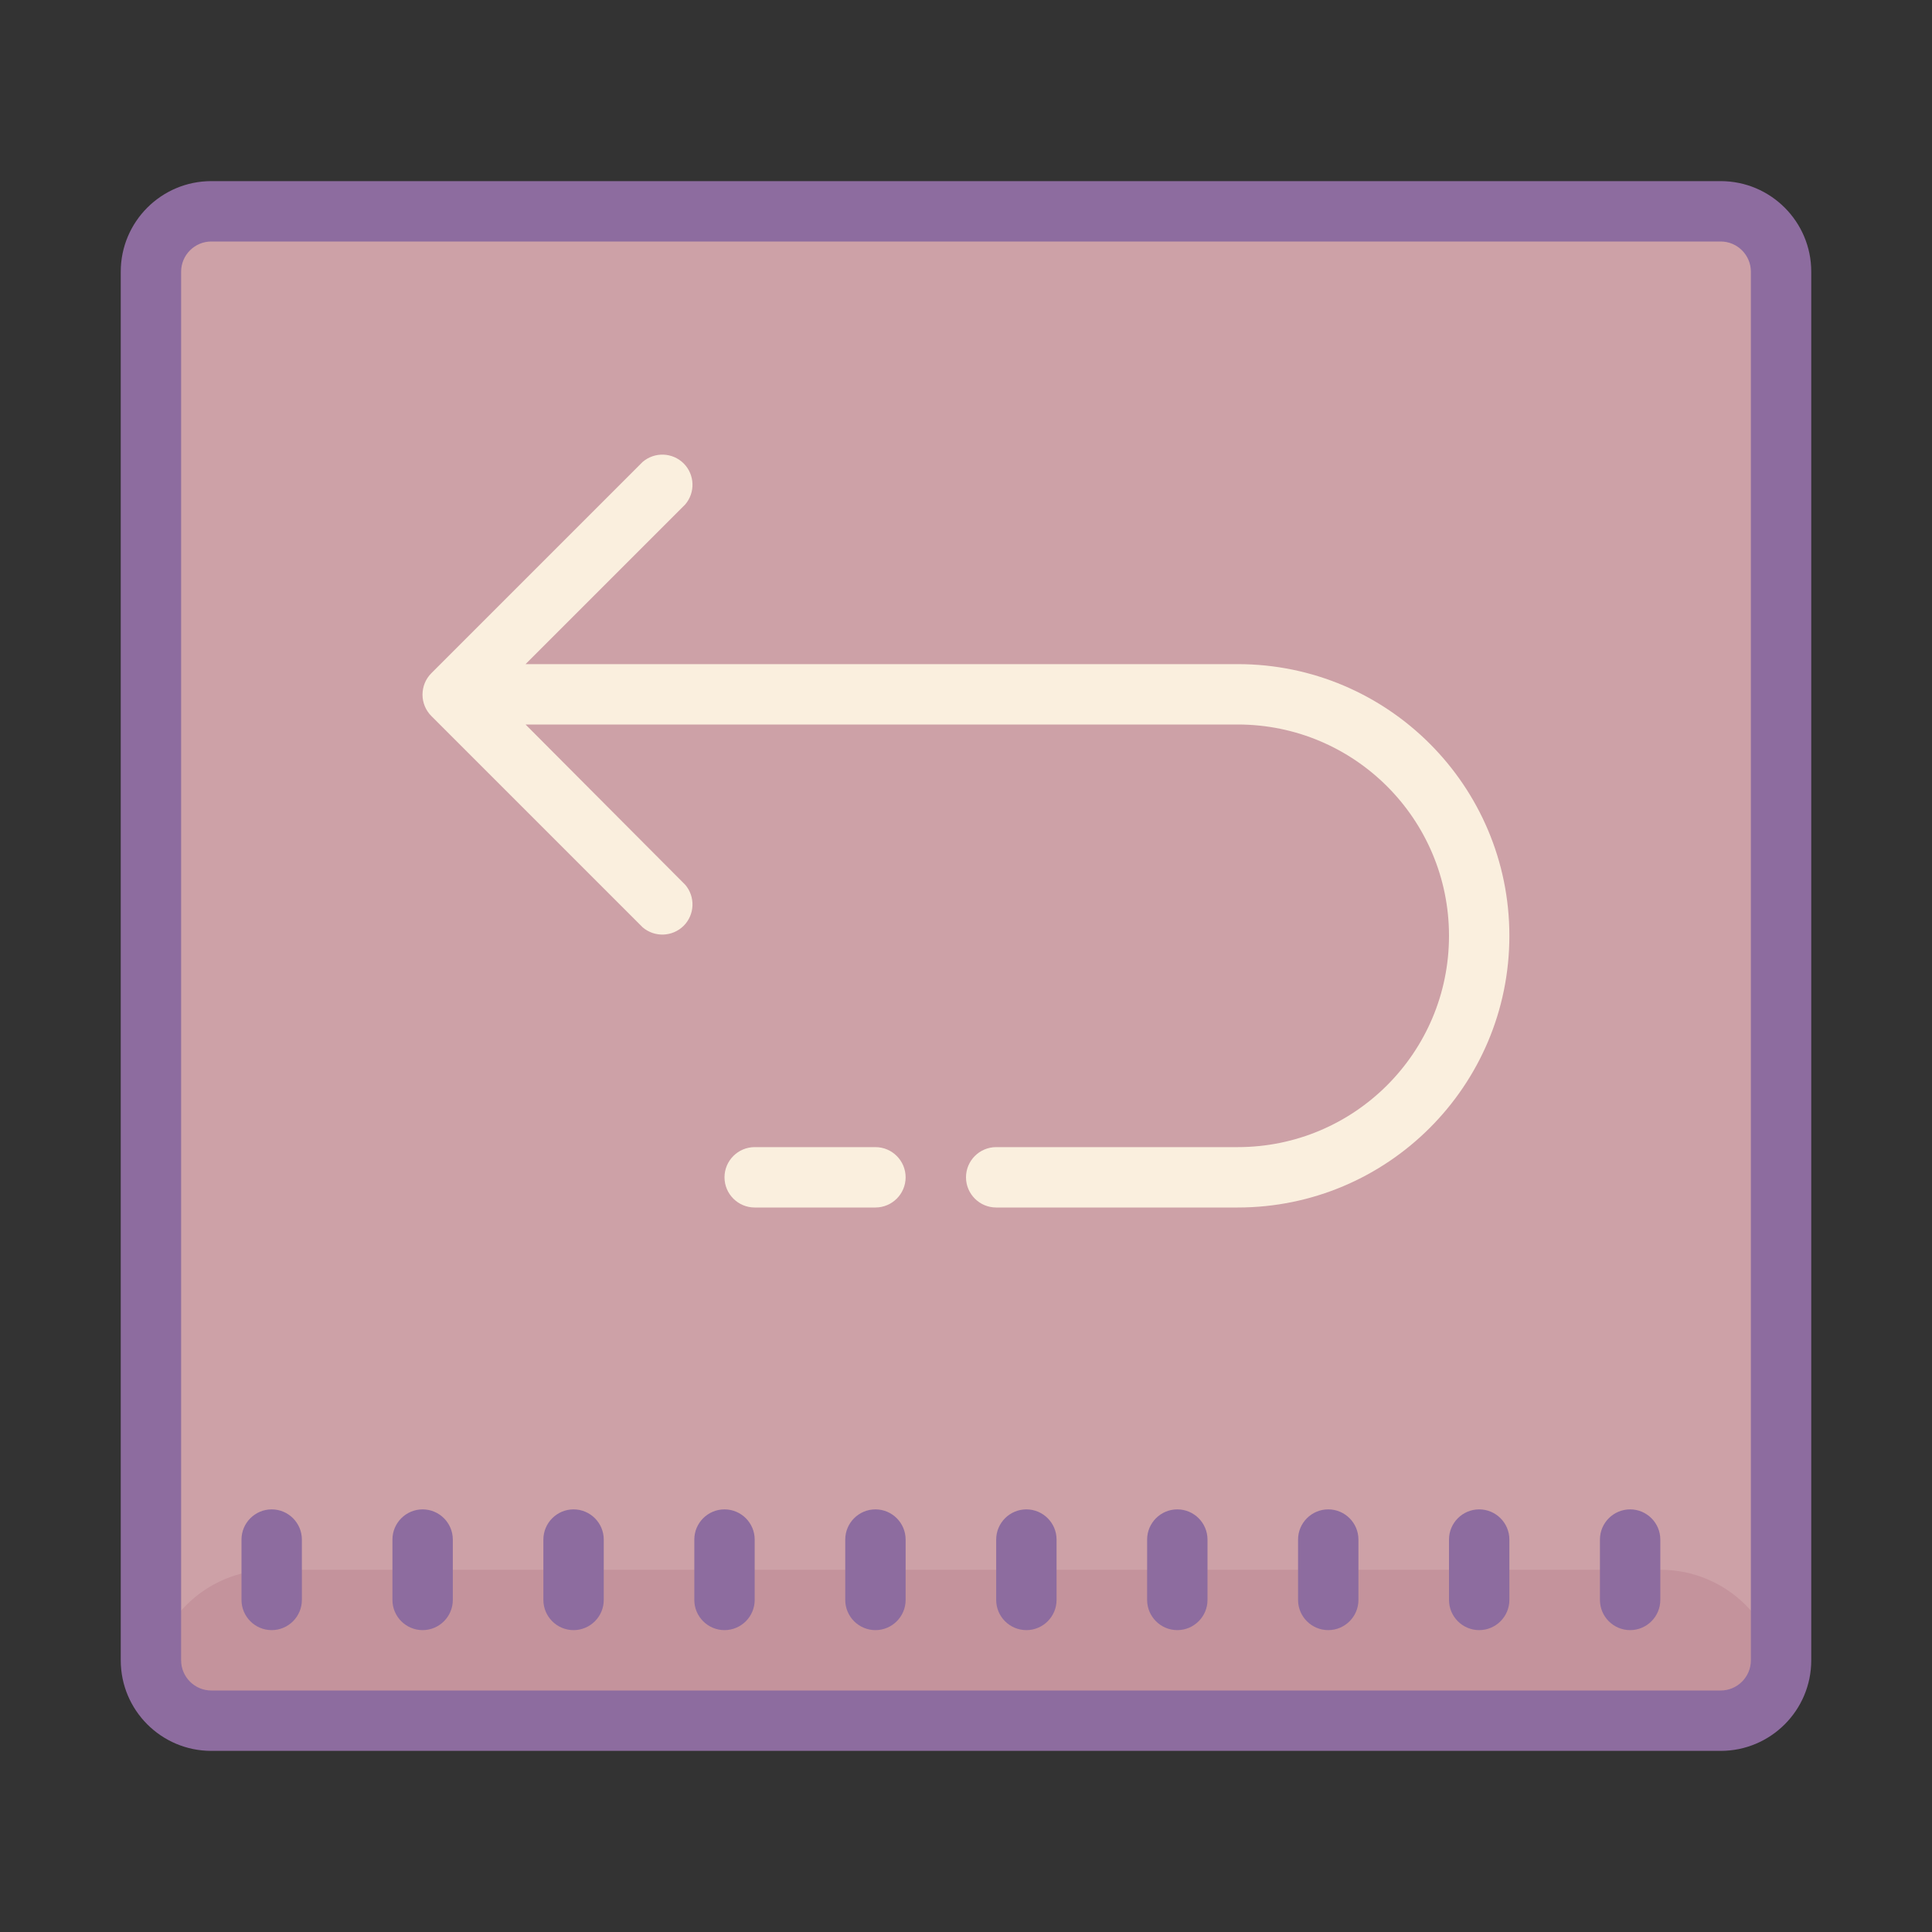 <svg xmlns="http://www.w3.org/2000/svg" xmlns:xlink="http://www.w3.org/1999/xlink" viewBox="0 0 64 64" version="1.1" width="64" height="64" style="fill: rgb(0, 0, 0);">
<rect x="0" y="0" width="64" height="64" fill="#333333" stroke="none"/>
<g id="surface1">
<path style=" fill:#CDA1A7;" d="M 7 7 L 57 7 C 58.105 7 59 7.895 59 9 L 59 55 C 59 56.105 58.105 57 57 57 L 7 57 C 5.895 57 5 56.105 5 55 L 5 9 C 5 7.895 5.895 7 7 7 Z "/>
<path style=" fill:#C4939C;" d="M 9 52 L 55 52 C 57.211 52 59 53.789 59 56 C 59 56.551 58.551 57 58 57 L 6 57 C 5.449 57 5 56.551 5 56 C 5 53.789 6.789 52 9 52 Z "/>
<path style=" fill:#8D6C9F;" d="M 57 6 L 7 6 C 5.344 6 4 7.344 4 9 L 4 55 C 4 56.656 5.344 58 7 58 L 57 58 C 58.656 58 60 56.656 60 55 L 60 9 C 60 7.344 58.656 6 57 6 Z M 58 55 C 58 55.551 57.551 56 57 56 L 7 56 C 6.449 56 6 55.551 6 55 L 6 9 C 6 8.449 6.449 8 7 8 L 57 8 C 57.551 8 58 8.449 58 9 Z "/>
<path style=" fill:#8D6C9F;" d="M 14 50 C 13.449 50 13 50.449 13 51 L 13 53 C 13 53.551 13.449 54 14 54 C 14.551 54 15 53.551 15 53 L 15 51 C 15 50.449 14.551 50 14 50 Z "/>
<path style=" fill:#8D6C9F;" d="M 9 50 C 8.449 50 8 50.449 8 51 L 8 53 C 8 53.551 8.449 54 9 54 C 9.551 54 10 53.551 10 53 L 10 51 C 10 50.449 9.551 50 9 50 Z "/>
<path style=" fill:#8D6C9F;" d="M 29 50 C 28.449 50 28 50.449 28 51 L 28 53 C 28 53.551 28.449 54 29 54 C 29.551 54 30 53.551 30 53 L 30 51 C 30 50.449 29.551 50 29 50 Z "/>
<path style=" fill:#8D6C9F;" d="M 34 50 C 33.449 50 33 50.449 33 51 L 33 53 C 33 53.551 33.449 54 34 54 C 34.551 54 35 53.551 35 53 L 35 51 C 35 50.449 34.551 50 34 50 Z "/>
<path style=" fill:#8D6C9F;" d="M 39 50 C 38.449 50 38 50.449 38 51 L 38 53 C 38 53.551 38.449 54 39 54 C 39.551 54 40 53.551 40 53 L 40 51 C 40 50.449 39.551 50 39 50 Z "/>
<path style=" fill:#8D6C9F;" d="M 44 50 C 43.449 50 43 50.449 43 51 L 43 53 C 43 53.551 43.449 54 44 54 C 44.551 54 45 53.551 45 53 L 45 51 C 45 50.449 44.551 50 44 50 Z "/>
<path style=" fill:#8D6C9F;" d="M 49 50 C 48.449 50 48 50.449 48 51 L 48 53 C 48 53.551 48.449 54 49 54 C 49.551 54 50 53.551 50 53 L 50 51 C 50 50.449 49.551 50 49 50 Z "/>
<path style=" fill:#8D6C9F;" d="M 54 50 C 53.449 50 53 50.449 53 51 L 53 53 C 53 53.551 53.449 54 54 54 C 54.551 54 55 53.551 55 53 L 55 51 C 55 50.449 54.551 50 54 50 Z "/>
<path style=" fill:#8D6C9F;" d="M 19 50 C 18.449 50 18 50.449 18 51 L 18 53 C 18 53.551 18.449 54 19 54 C 19.551 54 20 53.551 20 53 L 20 51 C 20 50.449 19.551 50 19 50 Z "/>
<path style=" fill:#8D6C9F;" d="M 24 50 C 23.449 50 23 50.449 23 51 L 23 53 C 23 53.551 23.449 54 24 54 C 24.551 54 25 53.551 25 53 L 25 51 C 25 50.449 24.551 50 24 50 Z "/>
<path style=" fill:#FAEFDE;" d="M 41 22 L 17.41 22 L 22.699 16.711 C 23.039 16.312 23.016 15.723 22.648 15.352 C 22.277 14.984 21.688 14.961 21.289 15.301 L 14.289 22.301 C 14.102 22.488 13.996 22.742 13.996 23.012 C 13.996 23.277 14.102 23.531 14.289 23.719 L 21.289 30.719 C 21.688 31.059 22.277 31.035 22.648 30.668 C 23.016 30.297 23.039 29.707 22.699 29.309 L 17.41 24 L 41 24 C 44.867 24 48 27.133 48 31 C 48 34.867 44.867 38 41 38 L 33 38 C 32.449 38 32 38.449 32 39 C 32 39.551 32.449 40 33 40 L 41 40 C 45.969 40 50 35.969 50 31 C 50 26.031 45.969 22 41 22 Z "/>
<path style=" fill:#FAEFDE;" d="M 29 38 L 25 38 C 24.449 38 24 38.449 24 39 C 24 39.551 24.449 40 25 40 L 29 40 C 29.551 40 30 39.551 30 39 C 30 38.449 29.551 38 29 38 Z "/>
</g>
</svg>